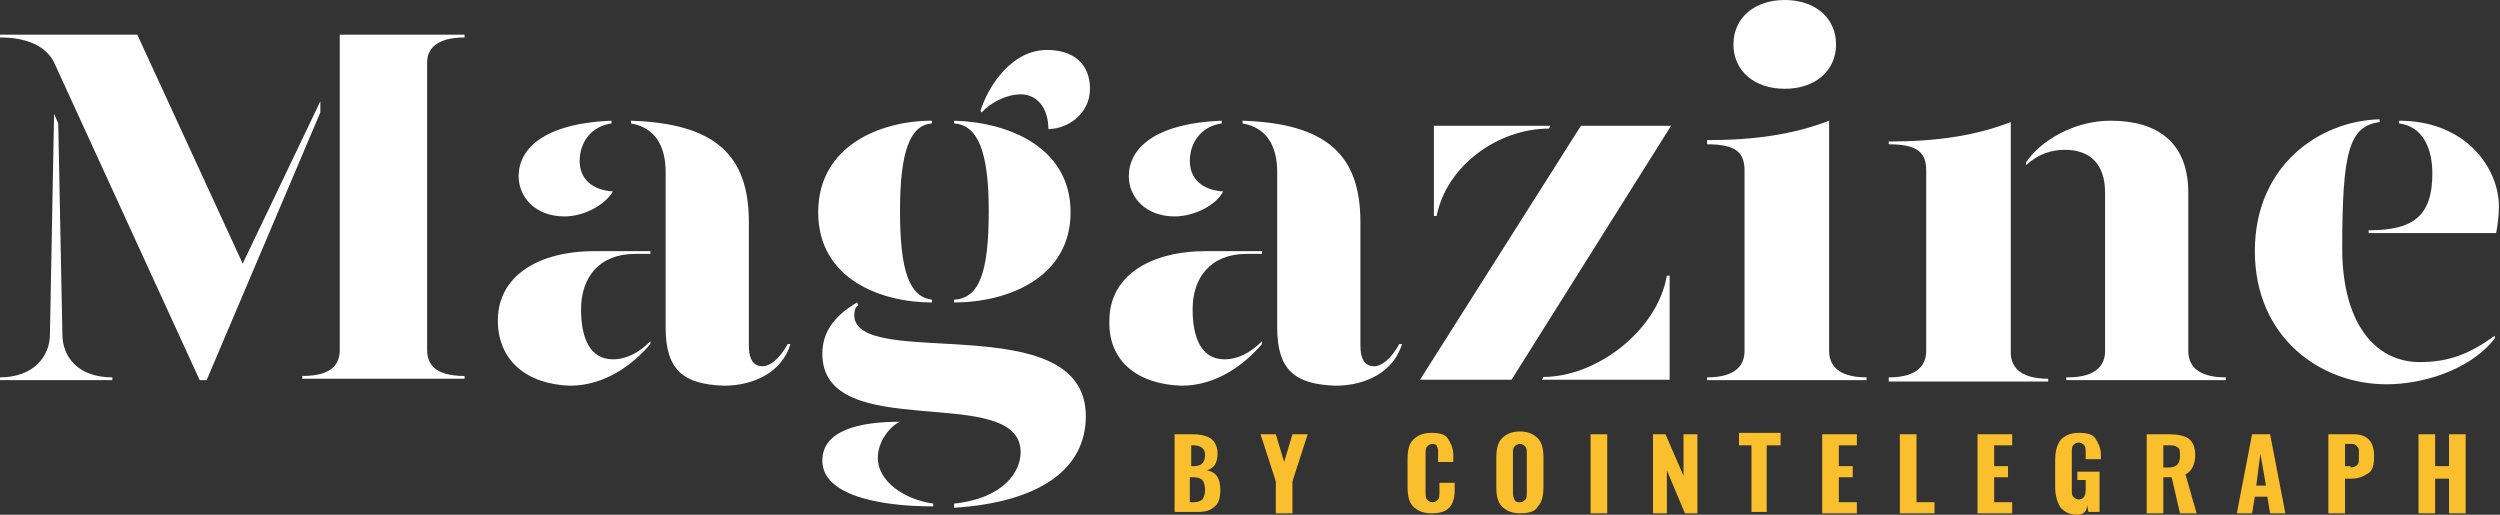 <svg width="204" height="42" viewBox="0 0 204 42" fill="none" xmlns="http://www.w3.org/2000/svg">
<rect x="0" y="0" width="204" height="42" fill="#333333" stroke="none"/>
<path d="M95.732 35.434H97.317C97.882 35.434 98.448 35.547 98.788 35.774C99.127 36 99.353 36.453 99.353 37.019C99.353 37.811 99.014 38.264 98.448 38.377C99.24 38.49 99.58 39.057 99.58 39.962C99.58 40.528 99.467 41.094 99.127 41.321C98.788 41.66 98.335 41.774 97.769 41.774H95.846V35.434H95.732ZM97.43 38.038C97.769 38.038 97.996 37.925 98.109 37.811C98.222 37.698 98.335 37.472 98.335 37.132C98.335 36.792 98.222 36.679 98.109 36.566C97.996 36.453 97.769 36.34 97.43 36.34H97.204V38.038H97.43ZM97.43 40.981C97.769 40.981 97.996 40.868 98.109 40.755C98.222 40.642 98.335 40.302 98.335 39.962C98.335 39.623 98.222 39.283 98.109 39.17C97.996 39.057 97.769 38.943 97.43 38.943H97.09V40.981H97.43ZM104.106 39.283L102.861 35.434H104.106L104.785 37.698L105.464 35.434H106.709L105.464 39.283V41.887H104.106V39.283ZM116.78 41.887C116.101 41.887 115.648 41.66 115.309 41.321C114.969 40.981 114.856 40.415 114.856 39.736V37.472C114.856 36.792 114.969 36.226 115.309 35.887C115.648 35.547 116.101 35.321 116.78 35.321C117.459 35.321 117.912 35.434 118.138 35.774C118.364 36.113 118.591 36.566 118.591 37.132V37.698H117.346V37.132C117.346 36.906 117.346 36.792 117.346 36.679C117.346 36.566 117.233 36.453 117.233 36.34C117.119 36.226 117.006 36.226 116.893 36.226C116.667 36.226 116.554 36.34 116.441 36.453C116.327 36.566 116.327 36.792 116.327 37.132V40.075C116.327 40.415 116.327 40.642 116.441 40.755C116.554 40.868 116.667 40.981 116.893 40.981C117.119 40.981 117.233 40.868 117.346 40.755C117.459 40.642 117.459 40.415 117.459 40.075V39.396H118.704V39.962C118.704 40.528 118.591 41.094 118.251 41.434C117.912 41.774 117.459 41.887 116.78 41.887ZM124.022 41.887C123.343 41.887 122.891 41.66 122.551 41.321C122.212 40.981 122.098 40.415 122.098 39.736V37.358C122.098 36.679 122.212 36.113 122.551 35.774C122.891 35.434 123.343 35.208 124.022 35.208C124.701 35.208 125.154 35.434 125.493 35.774C125.833 36.113 125.946 36.679 125.946 37.358V39.736C125.946 40.415 125.833 40.981 125.493 41.321C125.267 41.774 124.701 41.887 124.022 41.887ZM124.022 40.981C124.248 40.981 124.362 40.868 124.475 40.755C124.588 40.642 124.588 40.415 124.588 40.075V37.019C124.588 36.792 124.588 36.566 124.475 36.453C124.362 36.34 124.248 36.226 124.022 36.226C123.796 36.226 123.683 36.34 123.57 36.453C123.456 36.566 123.456 36.792 123.456 37.019V40.075C123.456 40.302 123.456 40.528 123.57 40.755C123.683 40.981 123.796 40.981 124.022 40.981ZM129.793 35.434H131.151V41.887H129.793V35.434ZM134.999 35.434H135.904L137.375 38.83V35.434H138.507V41.887H137.488L136.017 38.377V41.887H134.885V35.434H134.999ZM142.92 36.34H141.901V35.321H145.296V36.34H144.164V41.774H142.92V36.34ZM148.691 35.434H151.52V36.34H150.049V38.038H151.18V38.943H150.049V40.981H151.52V41.887H148.691V35.434ZM155.028 35.434H156.386V40.981H157.857V41.887H155.028V35.434ZM161.365 35.434H164.194V36.34H162.723V38.038H163.854V38.943H162.723V40.981H164.194V41.887H161.365V35.434ZM169.512 42C168.833 42 168.494 41.774 168.154 41.434C167.928 41.094 167.701 40.528 167.701 39.736V37.585C167.701 36.906 167.815 36.34 168.154 35.887C168.494 35.547 168.946 35.321 169.625 35.321C170.304 35.321 170.757 35.434 170.983 35.774C171.209 36.113 171.436 36.566 171.436 37.132V37.472H170.191V37.019C170.191 36.679 170.191 36.453 170.078 36.34C169.965 36.226 169.852 36.113 169.625 36.113C169.399 36.113 169.286 36.226 169.173 36.34C169.059 36.453 169.059 36.679 169.059 37.019V39.849C169.059 40.189 169.059 40.415 169.173 40.528C169.286 40.642 169.399 40.755 169.625 40.755C169.852 40.755 169.965 40.642 170.078 40.528C170.191 40.302 170.191 40.075 170.191 39.849V39.17H169.512V38.49H171.323V41.774H170.417L170.304 41.208C170.304 41.774 169.965 42 169.512 42ZM175.283 35.434H176.981C177.659 35.434 178.225 35.547 178.565 35.774C178.904 36 179.131 36.453 179.131 37.132C179.131 37.585 179.017 37.925 178.904 38.151C178.791 38.377 178.565 38.604 178.338 38.717L179.244 41.887H177.886L177.207 38.943H176.528V41.887H175.17V35.434H175.283ZM176.981 38.151C177.32 38.151 177.546 38.038 177.659 37.925C177.773 37.811 177.886 37.585 177.886 37.245C177.886 36.906 177.886 36.679 177.773 36.566C177.659 36.453 177.433 36.34 177.207 36.34H176.528V38.151H176.981ZM183.77 35.434H185.241L186.486 41.887H185.241L185.015 40.528H183.996L183.77 41.887H182.525L183.77 35.434ZM184.902 39.623L184.449 37.019L184.11 39.623H184.902ZM189.994 35.434H192.031C193.162 35.434 193.728 36 193.728 37.245C193.728 37.925 193.615 38.377 193.275 38.604C192.936 38.83 192.483 39.057 191.918 39.057H191.352V41.887H189.994V35.434ZM191.804 38.151C192.031 38.151 192.257 38.038 192.37 37.925C192.483 37.811 192.483 37.585 192.483 37.245C192.483 37.019 192.483 36.906 192.483 36.679C192.483 36.566 192.37 36.453 192.257 36.34C192.144 36.226 192.031 36.226 191.804 36.226H191.352V38.038H191.804V38.151ZM197.349 35.434H198.707V38.038H199.839V35.434H201.197V41.887H199.839V39.057H198.707V41.887H197.349V35.434Z" fill="#FABF2C"/>
<path d="M26.14 9.17L16.861 31.019H16.295L4.413 5.094C3.734 3.736 2.15 3.056 0 3.056V2.83H11.203L19.803 21.509L26.14 8.264V9.17ZM9.166 30.792V31.019H0V30.792C2.716 30.792 4.074 29.094 4.074 27.283L4.413 9.283L4.753 10.075L5.092 27.283C5.092 29.094 6.337 30.792 9.166 30.792ZM34.853 5.094V28.528C34.853 29.66 35.419 30.679 37.908 30.679V30.906H24.669V30.679C27.158 30.679 27.724 29.66 27.724 28.528V2.83H37.908V3.056C35.532 3.056 34.853 4.075 34.853 5.094Z" fill="white"/>
<path d="M40.624 26.151C40.624 22.528 43.906 20.491 48.545 20.491H53.072V20.717H51.827C48.885 20.717 47.414 22.642 47.414 25.245C47.414 27.509 48.093 29.321 50.016 29.321C51.148 29.321 52.166 28.755 53.072 27.849V28.076C51.714 29.66 49.45 31.472 46.508 31.472C43 31.358 40.624 29.434 40.624 26.151ZM42.321 14.377C42.321 12.226 44.245 10.075 49.903 9.849V10.075C48.206 10.302 47.3 11.66 47.3 13.132C47.3 14.604 48.319 15.509 50.016 15.623C49.337 16.755 47.64 17.66 46.056 17.66C43.679 17.66 42.321 16.076 42.321 14.377ZM54.316 26.717V14.038C54.316 12 53.524 10.415 51.487 10.075V9.849C58.39 10.075 61.106 12.679 61.106 18.113V28.189C61.106 29.434 61.558 29.887 62.237 29.887C62.803 29.887 63.595 29.321 64.274 28.076H64.501C63.822 30.34 61.558 31.472 59.069 31.472C55.787 31.358 54.316 30.227 54.316 26.717Z" fill="white"/>
<path d="M66.764 17.321C66.764 11.887 71.856 9.849 76.043 9.849V10.076C74.232 10.189 73.44 12.453 73.44 17.208C73.44 22.189 74.232 24.227 76.043 24.453V24.68C71.856 24.68 66.764 22.755 66.764 17.321ZM77.853 41.094C82.04 40.642 83.285 38.378 83.285 36.906C83.285 31.132 67.103 36.34 67.103 28.868C67.103 27.17 68.008 25.811 69.932 24.68L70.045 24.906C69.819 25.019 69.706 25.359 69.706 25.698C69.706 30.34 88.603 24.906 88.603 33.962C88.603 38.264 84.869 40.981 77.853 41.434V41.094ZM67.103 37.585C67.103 35.094 70.159 34.415 73.44 34.415C72.648 34.755 71.63 36 71.63 37.359C71.63 39.283 73.78 40.755 76.156 41.094V41.321C71.743 41.321 67.103 40.415 67.103 37.585ZM77.853 24.453C79.89 24.34 80.682 22.302 80.682 17.208C80.682 12.34 79.777 10.189 77.853 10.076V9.849C82.266 9.962 87.359 12 87.359 17.321C87.359 22.642 82.266 24.68 77.853 24.68V24.453ZM80.003 9.057C80.682 6.906 82.606 4.076 85.435 4.076C87.585 4.076 88.943 5.208 88.943 7.245C88.943 9.283 87.132 10.528 85.548 10.528C85.548 8.83 84.643 7.698 83.285 7.698C82.04 7.698 80.682 8.491 80.117 9.17L80.003 9.057Z" fill="white"/>
<path d="M90.527 26.151C90.527 22.528 93.809 20.491 98.448 20.491H102.975V20.717H101.73C98.788 20.717 97.317 22.642 97.317 25.245C97.317 27.509 97.996 29.321 99.919 29.321C101.051 29.321 102.069 28.755 102.975 27.849V28.076C101.617 29.66 99.353 31.472 96.411 31.472C92.79 31.358 90.414 29.434 90.527 26.151ZM92.111 14.377C92.111 12.226 94.035 10.075 99.693 9.849V10.075C97.996 10.302 97.09 11.66 97.09 13.132C97.09 14.604 98.109 15.509 99.806 15.623C99.24 16.755 97.43 17.66 95.846 17.66C93.469 17.66 92.111 16.076 92.111 14.377ZM104.219 26.717V14.038C104.219 12 103.427 10.415 101.39 10.075V9.849C108.293 10.075 111.009 12.679 111.009 18.113V28.189C111.009 29.434 111.461 29.887 112.14 29.887C112.706 29.887 113.498 29.321 114.177 28.076H114.404C113.725 30.34 111.462 31.472 108.972 31.472C105.69 31.358 104.219 30.227 104.219 26.717Z" fill="white"/>
<path d="M129.001 10.267H136.356L123.343 30.984H115.875L129.001 10.267ZM116.893 10.267H126.511L126.398 10.493C122.211 10.493 118.025 13.55 117.232 17.625H117.006V10.267H116.893ZM125.946 30.757C130.246 30.757 135.225 27.021 136.017 22.493H136.243V30.984H125.833L125.946 30.757Z" fill="white"/>
<path d="M139.299 11.434C143.146 11.434 146.314 10.981 149.257 9.849V28.642C149.257 29.66 149.822 30.793 152.312 30.793V31.019H139.299V30.793C141.788 30.793 142.354 29.66 142.354 28.642V13.925C142.354 12.453 141.675 11.774 139.299 11.774V11.434ZM141.449 3.623C141.449 1.472 143.146 0 145.635 0C148.125 0 149.822 1.472 149.822 3.623C149.822 5.774 148.125 7.245 145.635 7.245C143.146 7.245 141.449 5.774 141.449 3.623Z" fill="white"/>
<path d="M154.122 30.793C156.612 30.793 157.178 29.66 157.178 28.642V13.925C157.178 12.453 156.499 11.774 154.122 11.774V11.547C157.97 11.547 161.138 11.094 164.08 9.962V28.755C164.08 29.774 164.646 30.906 167.136 30.906V31.132H154.122V30.793ZM168.72 30.793C171.209 30.793 171.775 29.66 171.775 28.642V15.736C171.775 13.359 170.53 12.226 168.494 12.226C167.362 12.226 166.344 12.566 165.325 13.472V13.245C166.457 11.547 169.173 9.849 172.228 9.849C175.962 9.849 178.565 11.547 178.565 15.736V28.642C178.565 29.66 179.13 30.793 181.62 30.793V31.019H168.607V30.793H168.72Z" fill="white"/>
<path d="M183.996 20.491C183.996 13.472 189.315 9.849 194.181 9.736V9.962C191.691 10.302 191.125 12.34 191.125 20.264C191.125 26.264 193.728 29.547 197.462 29.547C199.839 29.547 201.536 28.868 203.573 27.396V27.623C201.423 30.34 197.462 31.358 194.746 31.358C189.315 31.358 183.996 27.509 183.996 20.491ZM193.275 18.792C196.896 18.792 198.481 17.66 198.481 14.151C198.481 12.113 197.689 10.302 195.765 10.075V9.849C201.196 9.849 203.912 13.698 203.912 16.868C203.912 17.547 203.799 18.453 203.686 19.019H193.275V18.792Z" fill="white"/>
</svg>
